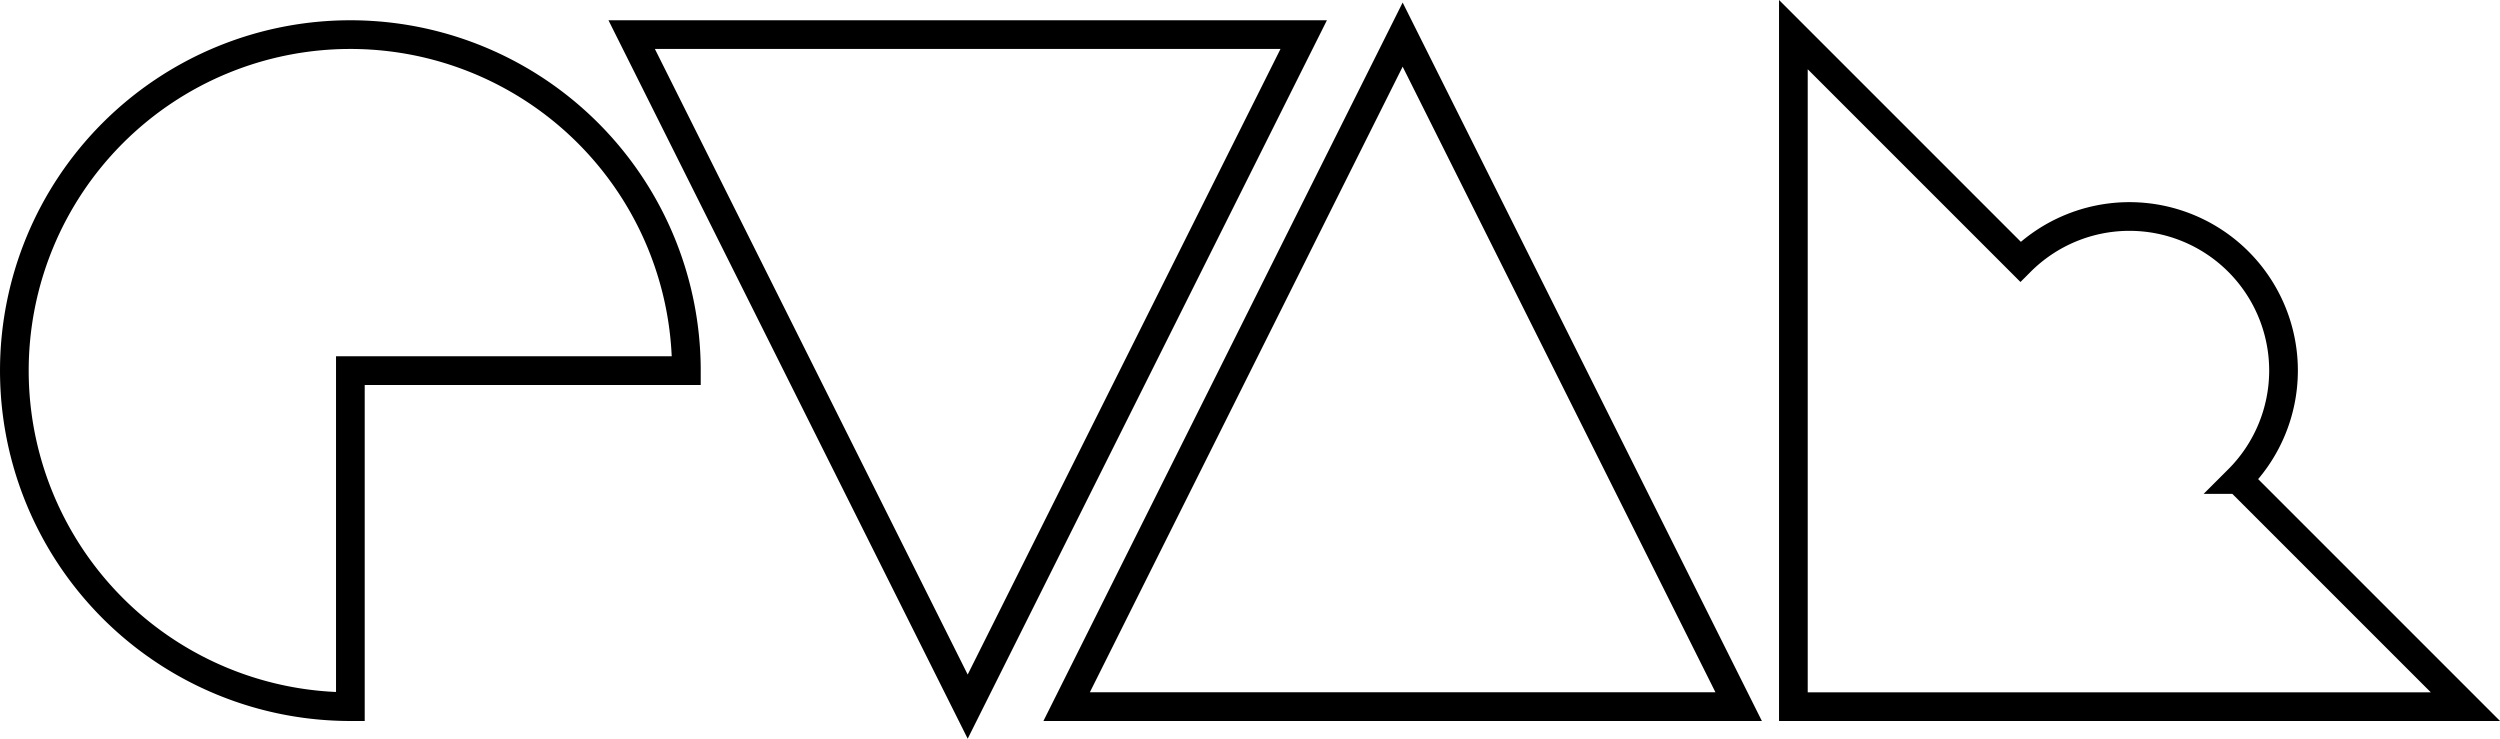 <?xml version="1.0" encoding="UTF-8" standalone="no"?>
<!-- Created with Inkscape (http://www.inkscape.org/) -->

<svg
   width="145.098mm"
   height="42.875mm"
   viewBox="0 0 145.098 42.875"
   version="1.1"
   id="svg5"
   xmlns:inkscape="http://www.inkscape.org/namespaces/inkscape"
   xmlns:sodipodi="http://sodipodi.sourceforge.net/DTD/sodipodi-0.dtd"
   xmlns="http://www.w3.org/2000/svg"
   xmlns:svg="http://www.w3.org/2000/svg">
  <sodipodi:namedview
     id="namedview7"
     pagecolor="#ffffff"
     bordercolor="#666666"
     borderopacity="1.0"
     inkscape:showpageshadow="2"
     inkscape:pageopacity="0.0"
     inkscape:pagecheckerboard="0"
     inkscape:deskcolor="#d1d1d1"
     inkscape:document-units="mm"
     showgrid="false" />
  <defs
     id="defs2" />
  <g
     inkscape:label="Layer 1"
     inkscape:groupmode="layer"
     id="layer1"
     transform="translate(-16.998,-93.174)">
    <path
       id="rect839-8"
       style="fill:none;fill-rule:evenodd;stroke:#000000;stroke-width:1.665;stroke-dasharray:none;paint-order:markers fill stroke"
       d="M 37.333,95.183 A 19.502,19.502 0 0 0 17.831,114.685 19.502,19.502 0 0 0 37.333,134.187 V 114.685 H 56.835 A 19.502,19.502 0 0 0 37.333,95.183 Z m 16.327,0 19.502,39.003 19.502,-39.003 z m 44.747,0 -19.502,39.003 h 39.004 z m 22.677,0 v 19.502 19.502 h 19.502 19.502 l -13.181,-13.181 a 8.946,8.946 0 0 0 2.625,-6.321 8.946,8.946 0 0 0 -8.946,-8.946 8.946,8.946 0 0 0 -6.322,2.624 z"
       inkscape:export-filename="wordmark.svg"
       inkscape:export-xdpi="539.558"
       inkscape:export-ydpi="539.558" />
  </g>
</svg>
